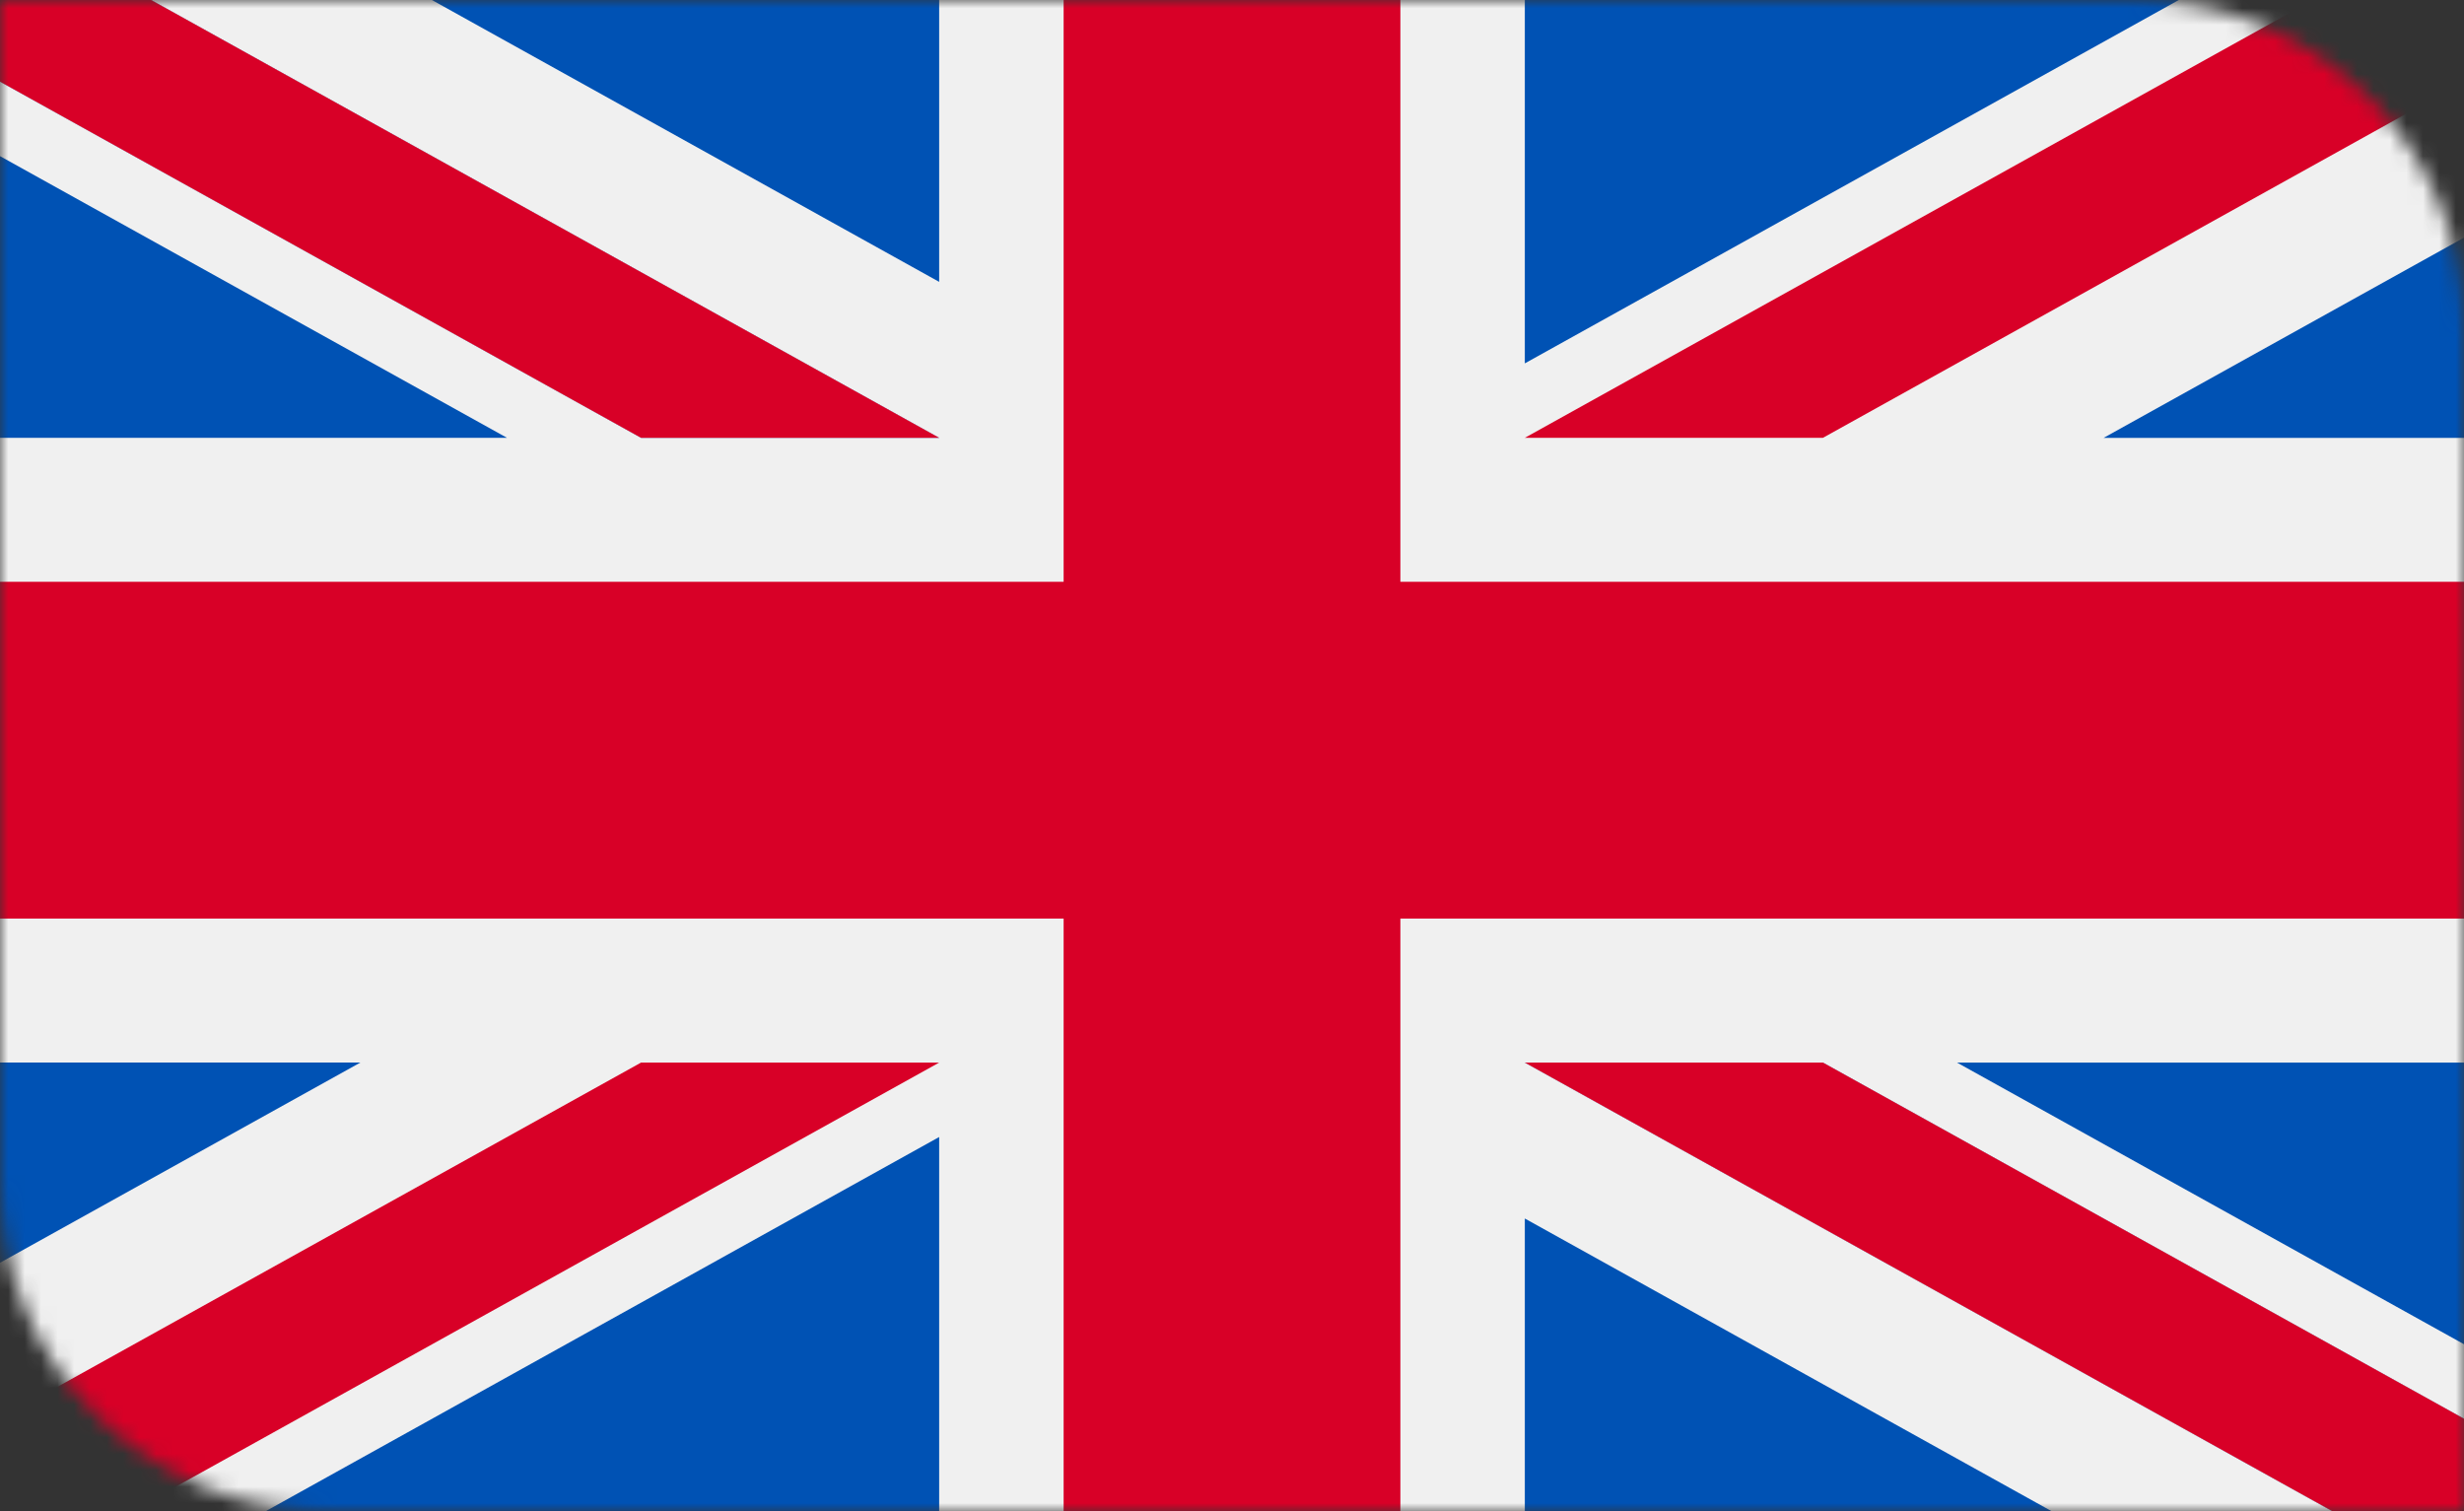 <svg width="150" height="92" viewBox="0 0 150 92" fill="none" xmlns="http://www.w3.org/2000/svg">
<rect x="0" y="0" width="150" height="92" fill="#333333" stroke="none"/>
<mask id="mask0_49_1978" style="mask-type:alpha" maskUnits="userSpaceOnUse" x="0" y="0" width="150" height="92">
<path d="M0 0H130C141.046 0 150 8.954 150 20V92H20C8.954 92 0 83.046 0 72V0Z" fill="#D9D9D9"/>
</mask>
<g mask="url(#mask0_49_1978)">
<path d="M156.999 -8.999H-7V100.335H156.999V-8.999Z" fill="#F0F0F0"/>
<path d="M85.25 -9H64.75V35.416H-7V55.916H64.75V100.333H85.25V55.916H156.999V35.416H85.25V-9Z" fill="#D80027"/>
<path d="M119.134 64.682L157 85.718V64.682H119.134Z" fill="#0052B4"/>
<path d="M92.826 64.682L157 100.334V90.252L110.973 64.682H92.826Z" fill="#0052B4"/>
<path d="M139.906 100.333L92.826 74.175V100.333H139.906Z" fill="#0052B4"/>
<path d="M92.826 64.682L157 100.334V90.252L110.973 64.682H92.826Z" fill="#F0F0F0"/>
<path d="M92.826 64.682L157 100.334V90.252L110.973 64.682H92.826Z" fill="#D80027"/>
<path d="M21.937 64.681L-7 80.757V64.681H21.937Z" fill="#0052B4"/>
<path d="M57.173 69.214V100.332H1.165L57.173 69.214Z" fill="#0052B4"/>
<path d="M39.026 64.682L-7 90.252V100.334L57.174 64.682H39.026Z" fill="#D80027"/>
<path d="M30.865 26.652L-7 5.615V26.652H30.865Z" fill="#0052B4"/>
<path d="M57.173 26.652L-7 -9V1.081L39.026 26.652H57.173Z" fill="#0052B4"/>
<path d="M10.094 -9L57.173 17.158V-9H10.094Z" fill="#0052B4"/>
<path d="M57.174 26.652L-7 -9V1.081L39.026 26.652H57.174Z" fill="#F0F0F0"/>
<path d="M57.174 26.652L-7 -9V1.081L39.026 26.652H57.174Z" fill="#D80027"/>
<path d="M128.062 26.654L157 10.577V26.654H128.062Z" fill="#0052B4"/>
<path d="M92.826 22.12V-8.999H148.835L92.826 22.12Z" fill="#0052B4"/>
<path d="M110.973 26.652L157 1.081V-9L92.826 26.652H110.973Z" fill="#D80027"/>
</g>
</svg>

